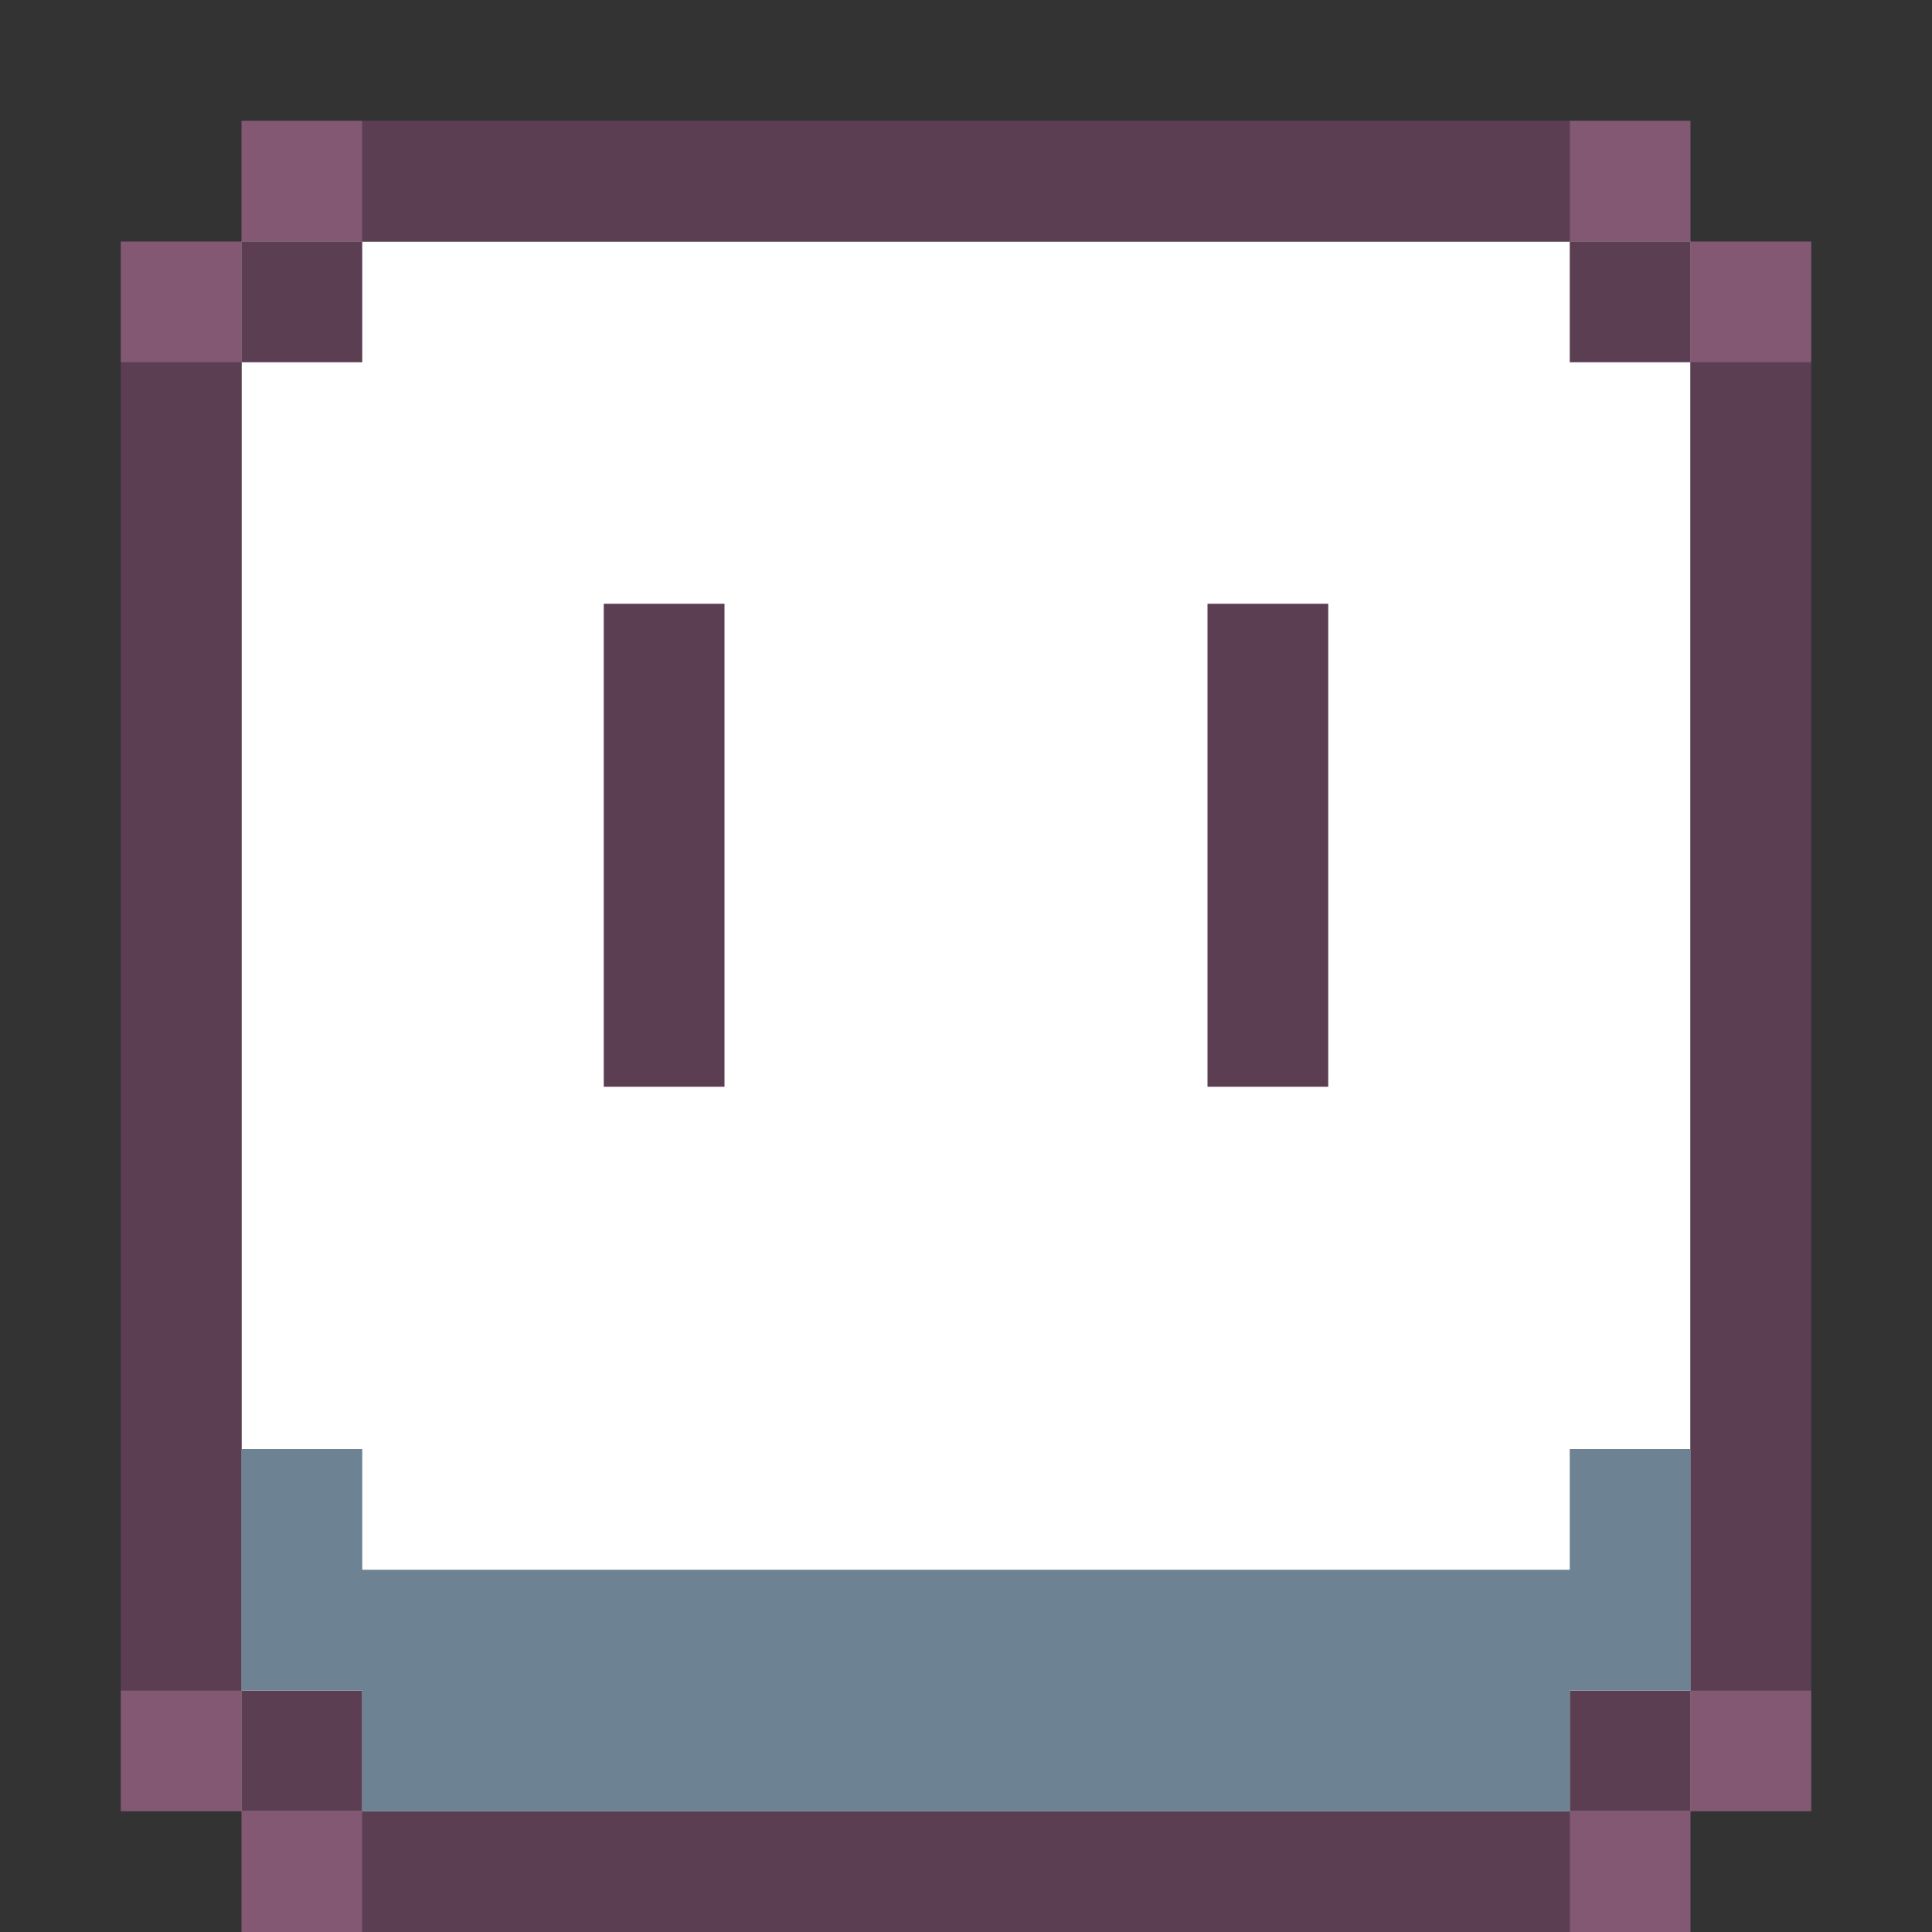 <svg xmlns="http://www.w3.org/2000/svg" width="16" height="16" version="1">
 <rect width="100%" height="100%" fill="#333333" stroke="none"/>
 <path style="fill:#ffffff" d="M 2,2 H 14 V 15 H 2 Z"/>
 <path style="fill:#5c3e52" d="M 3,1 V 2 H 13 V 1 Z M 13,2 V 3 H 14 V 2 Z M 14,3 V 14 H 15 V 3 Z M 14,14 H 13 V 15 H 14 Z M 13,15 H 3 V 16 H 13 Z M 3,15 V 14 H 2 V 15 Z M 2,14 V 3 H 1 V 14 Z M 2,3 H 3 V 2 H 2 Z M 5,5 V 9 H 6 V 5 Z M 10,5 V 9 H 11 V 5 Z"/>
 <path style="fill:#6d8292" d="M 2,12 V 14 H 3 V 15 H 13 V 14 H 14 V 12 H 13 V 13 H 3 V 12 Z"/>
 <path style="fill:#825873" d="M 2,1 V 2 H 3 V 1 Z M 2,2 H 1 V 3 H 2 Z M 13,1 V 2 H 14 V 1 Z M 14,2 V 3 H 15 V 2 Z M 1,14 V 15 H 2 V 14 Z M 2,15 V 16 H 3 V 15 Z M 14,14 V 15 H 15 V 14 Z M 14,15 H 13 V 16 H 14 Z"/>
</svg>
